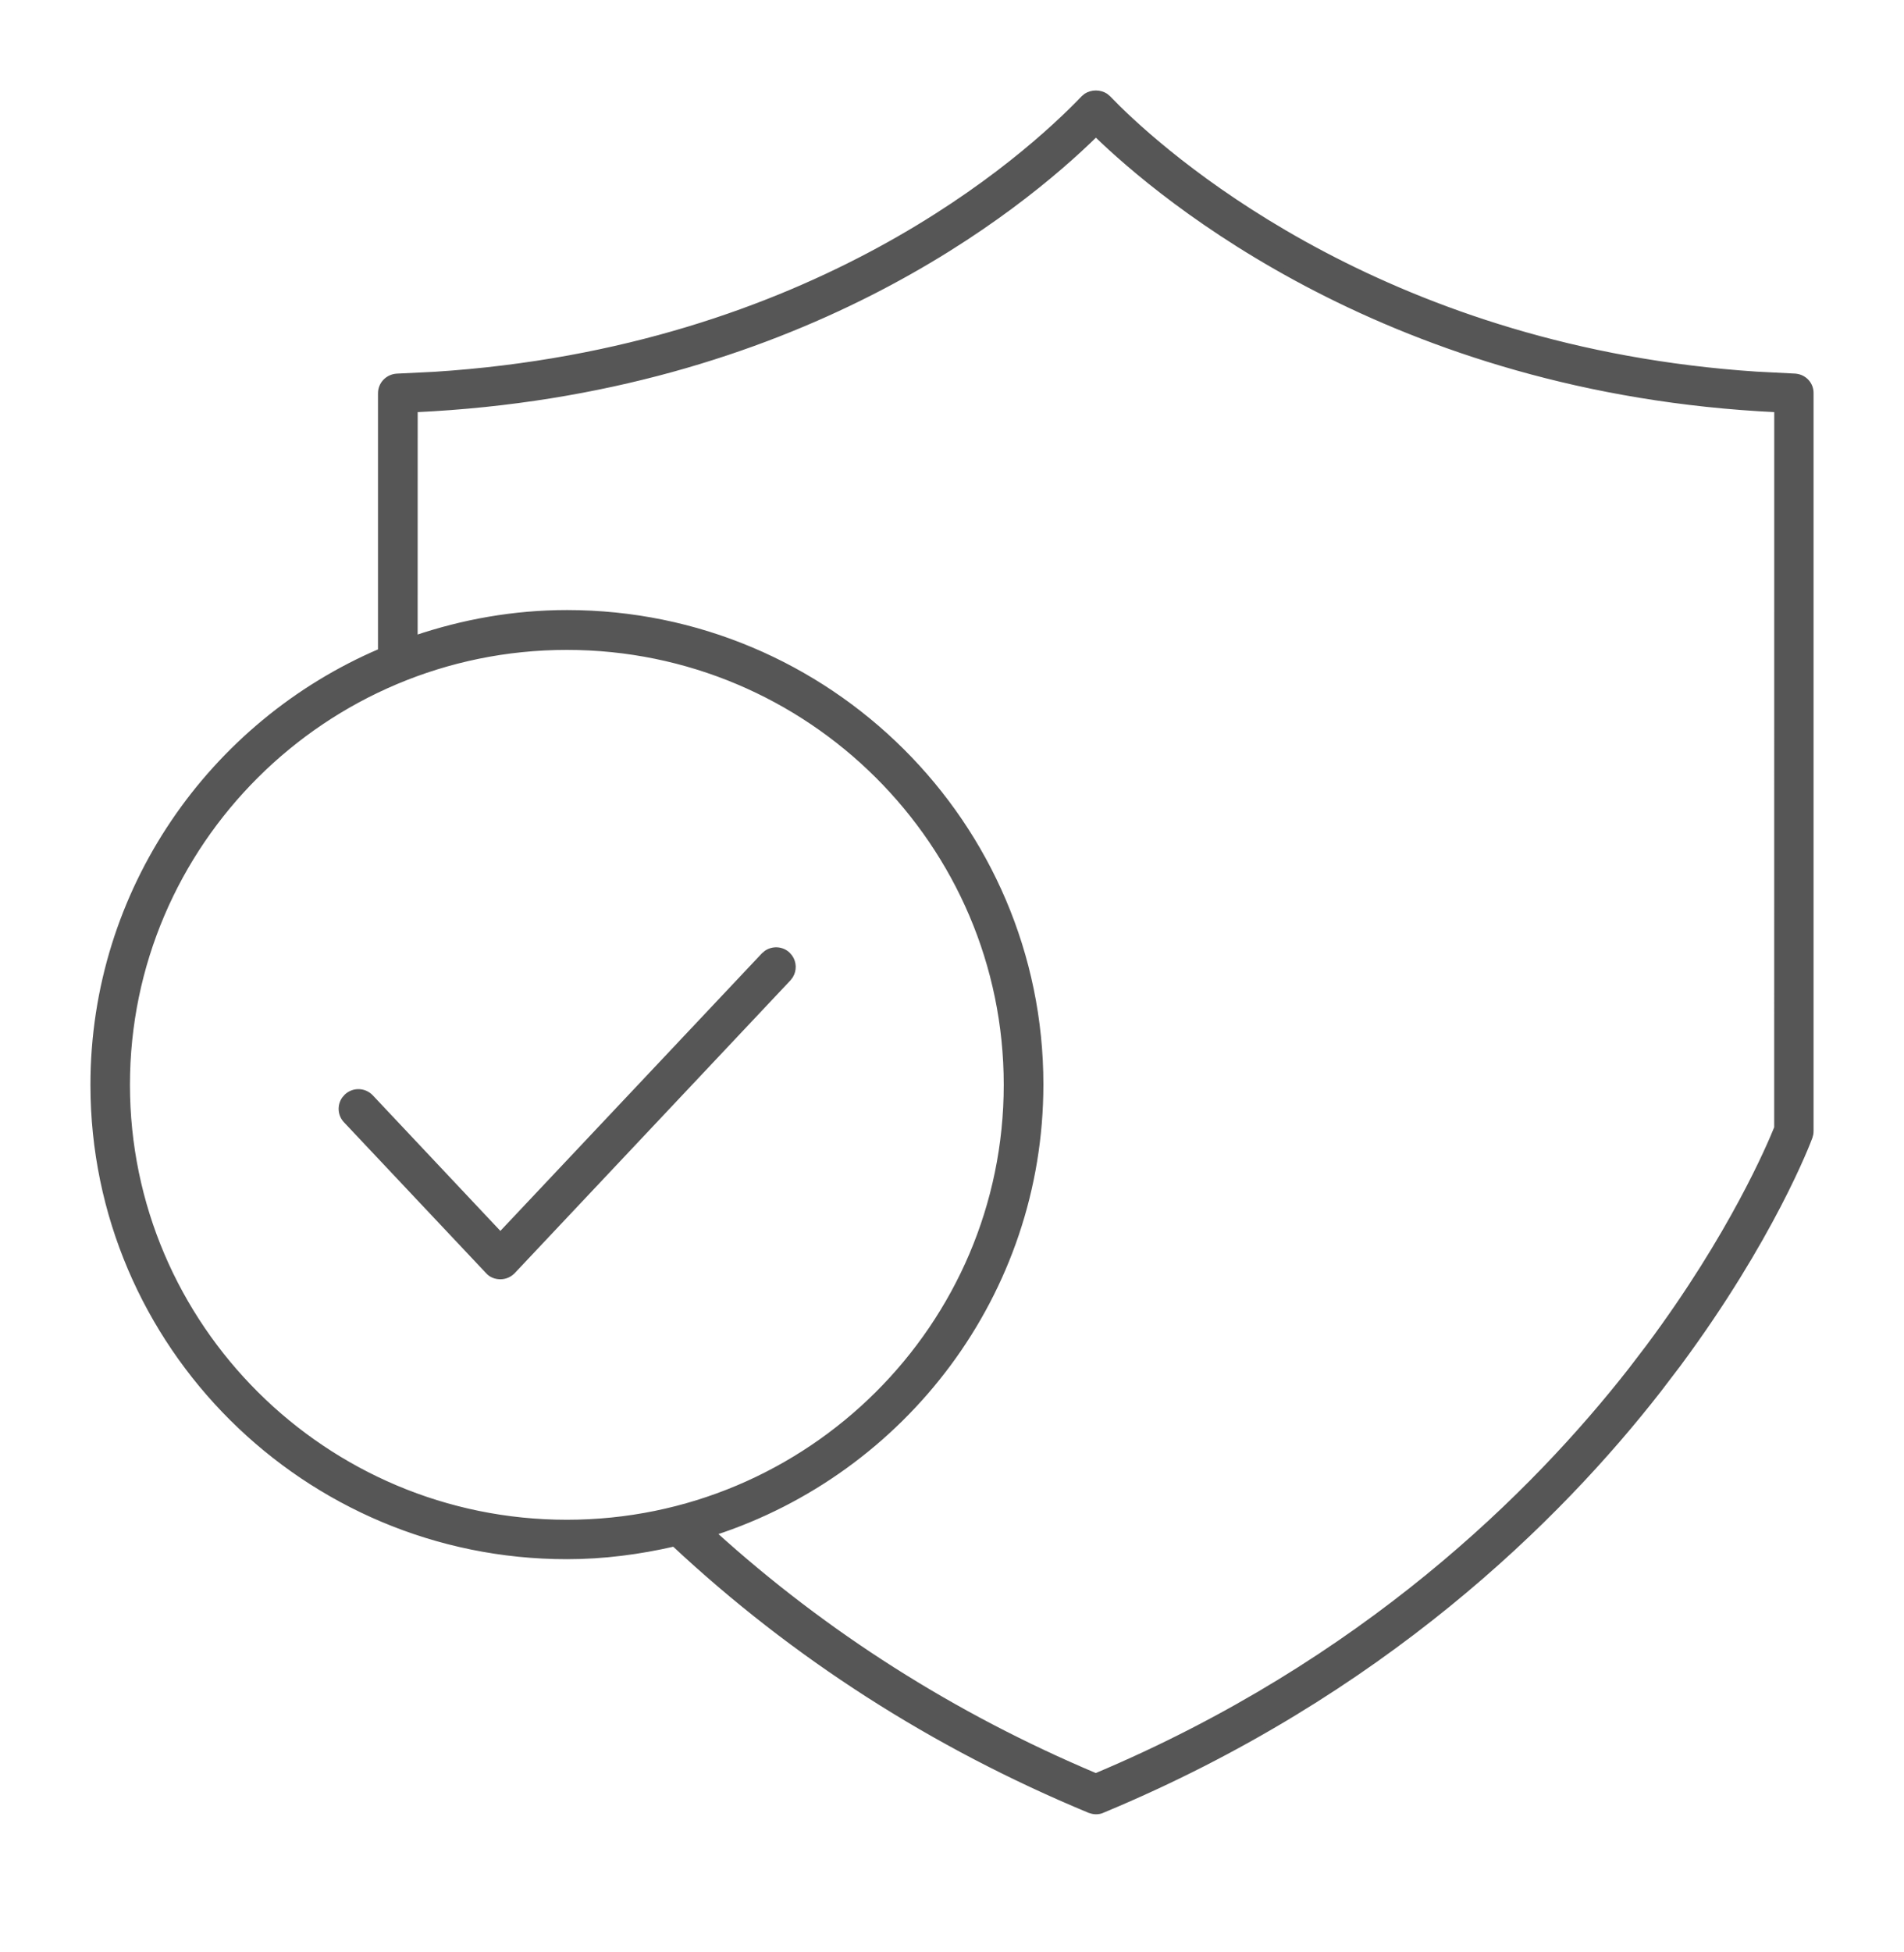 <?xml version="1.0" encoding="UTF-8"?>
<svg xmlns="http://www.w3.org/2000/svg" width="40" height="41" viewBox="0 0 40 41" fill="none">
  <path d="M22.815 2.01C22.938 1.93 23.107 1.93 23.23 2.01L23.286 2.057L23.287 2.058L23.498 2.271C24.746 3.494 29.255 7.349 36.899 7.854L37.701 7.895L37.72 7.896L37.722 7.897C37.909 7.913 38.054 8.07 38.05 8.259V23.753C38.05 23.773 38.048 23.794 38.045 23.815L38.028 23.879C37.992 23.98 37.223 26.009 35.262 28.654L34.852 29.192C32.761 31.876 29.033 35.581 23.166 38.02L23.167 38.02C23.12 38.042 23.073 38.05 23.023 38.05C22.971 38.05 22.925 38.036 22.884 38.022L22.881 38.02C19.605 36.661 16.673 34.777 14.159 32.427C13.432 32.593 12.686 32.693 11.909 32.693C6.418 32.693 1.95 28.249 1.95 22.782C1.95 18.702 4.441 15.186 7.991 13.67V8.26C7.991 8.062 8.147 7.905 8.343 7.896L9.124 7.858C17.083 7.349 21.554 3.315 22.758 2.058L22.759 2.057L22.815 2.01ZM23.023 2.822C21.43 4.385 16.724 8.232 8.725 8.607L8.724 13.394C9.725 13.056 10.794 12.861 11.911 12.861C17.402 12.861 21.87 17.305 21.87 22.773C21.87 27.168 18.982 30.9 14.996 32.195C17.334 34.314 20.03 36.028 23.021 37.288C28.656 34.917 32.238 31.35 34.259 28.767L34.627 28.285C36.383 25.931 37.181 24.035 37.323 23.683L37.324 8.607C29.228 8.222 24.409 4.166 23.023 2.822ZM11.908 13.598C6.822 13.598 2.68 17.716 2.68 22.781C2.68 27.844 6.82 31.965 11.908 31.965C16.995 31.965 21.137 27.847 21.137 22.781C21.137 17.72 16.999 13.598 11.908 13.598ZM16.096 20.009C16.235 19.912 16.427 19.922 16.553 20.041L16.601 20.097C16.684 20.215 16.689 20.372 16.613 20.496L16.568 20.555L10.776 26.703H10.775C10.708 26.773 10.613 26.815 10.513 26.815C10.414 26.815 10.316 26.779 10.247 26.702V26.701L7.264 23.535C7.142 23.407 7.133 23.214 7.231 23.076L7.28 23.02C7.428 22.882 7.658 22.891 7.796 23.037L10.512 25.922L16.039 20.058H16.04L16.096 20.009Z" fill="#565656" stroke="#565656" stroke-width="0.1"></path>
</svg>

